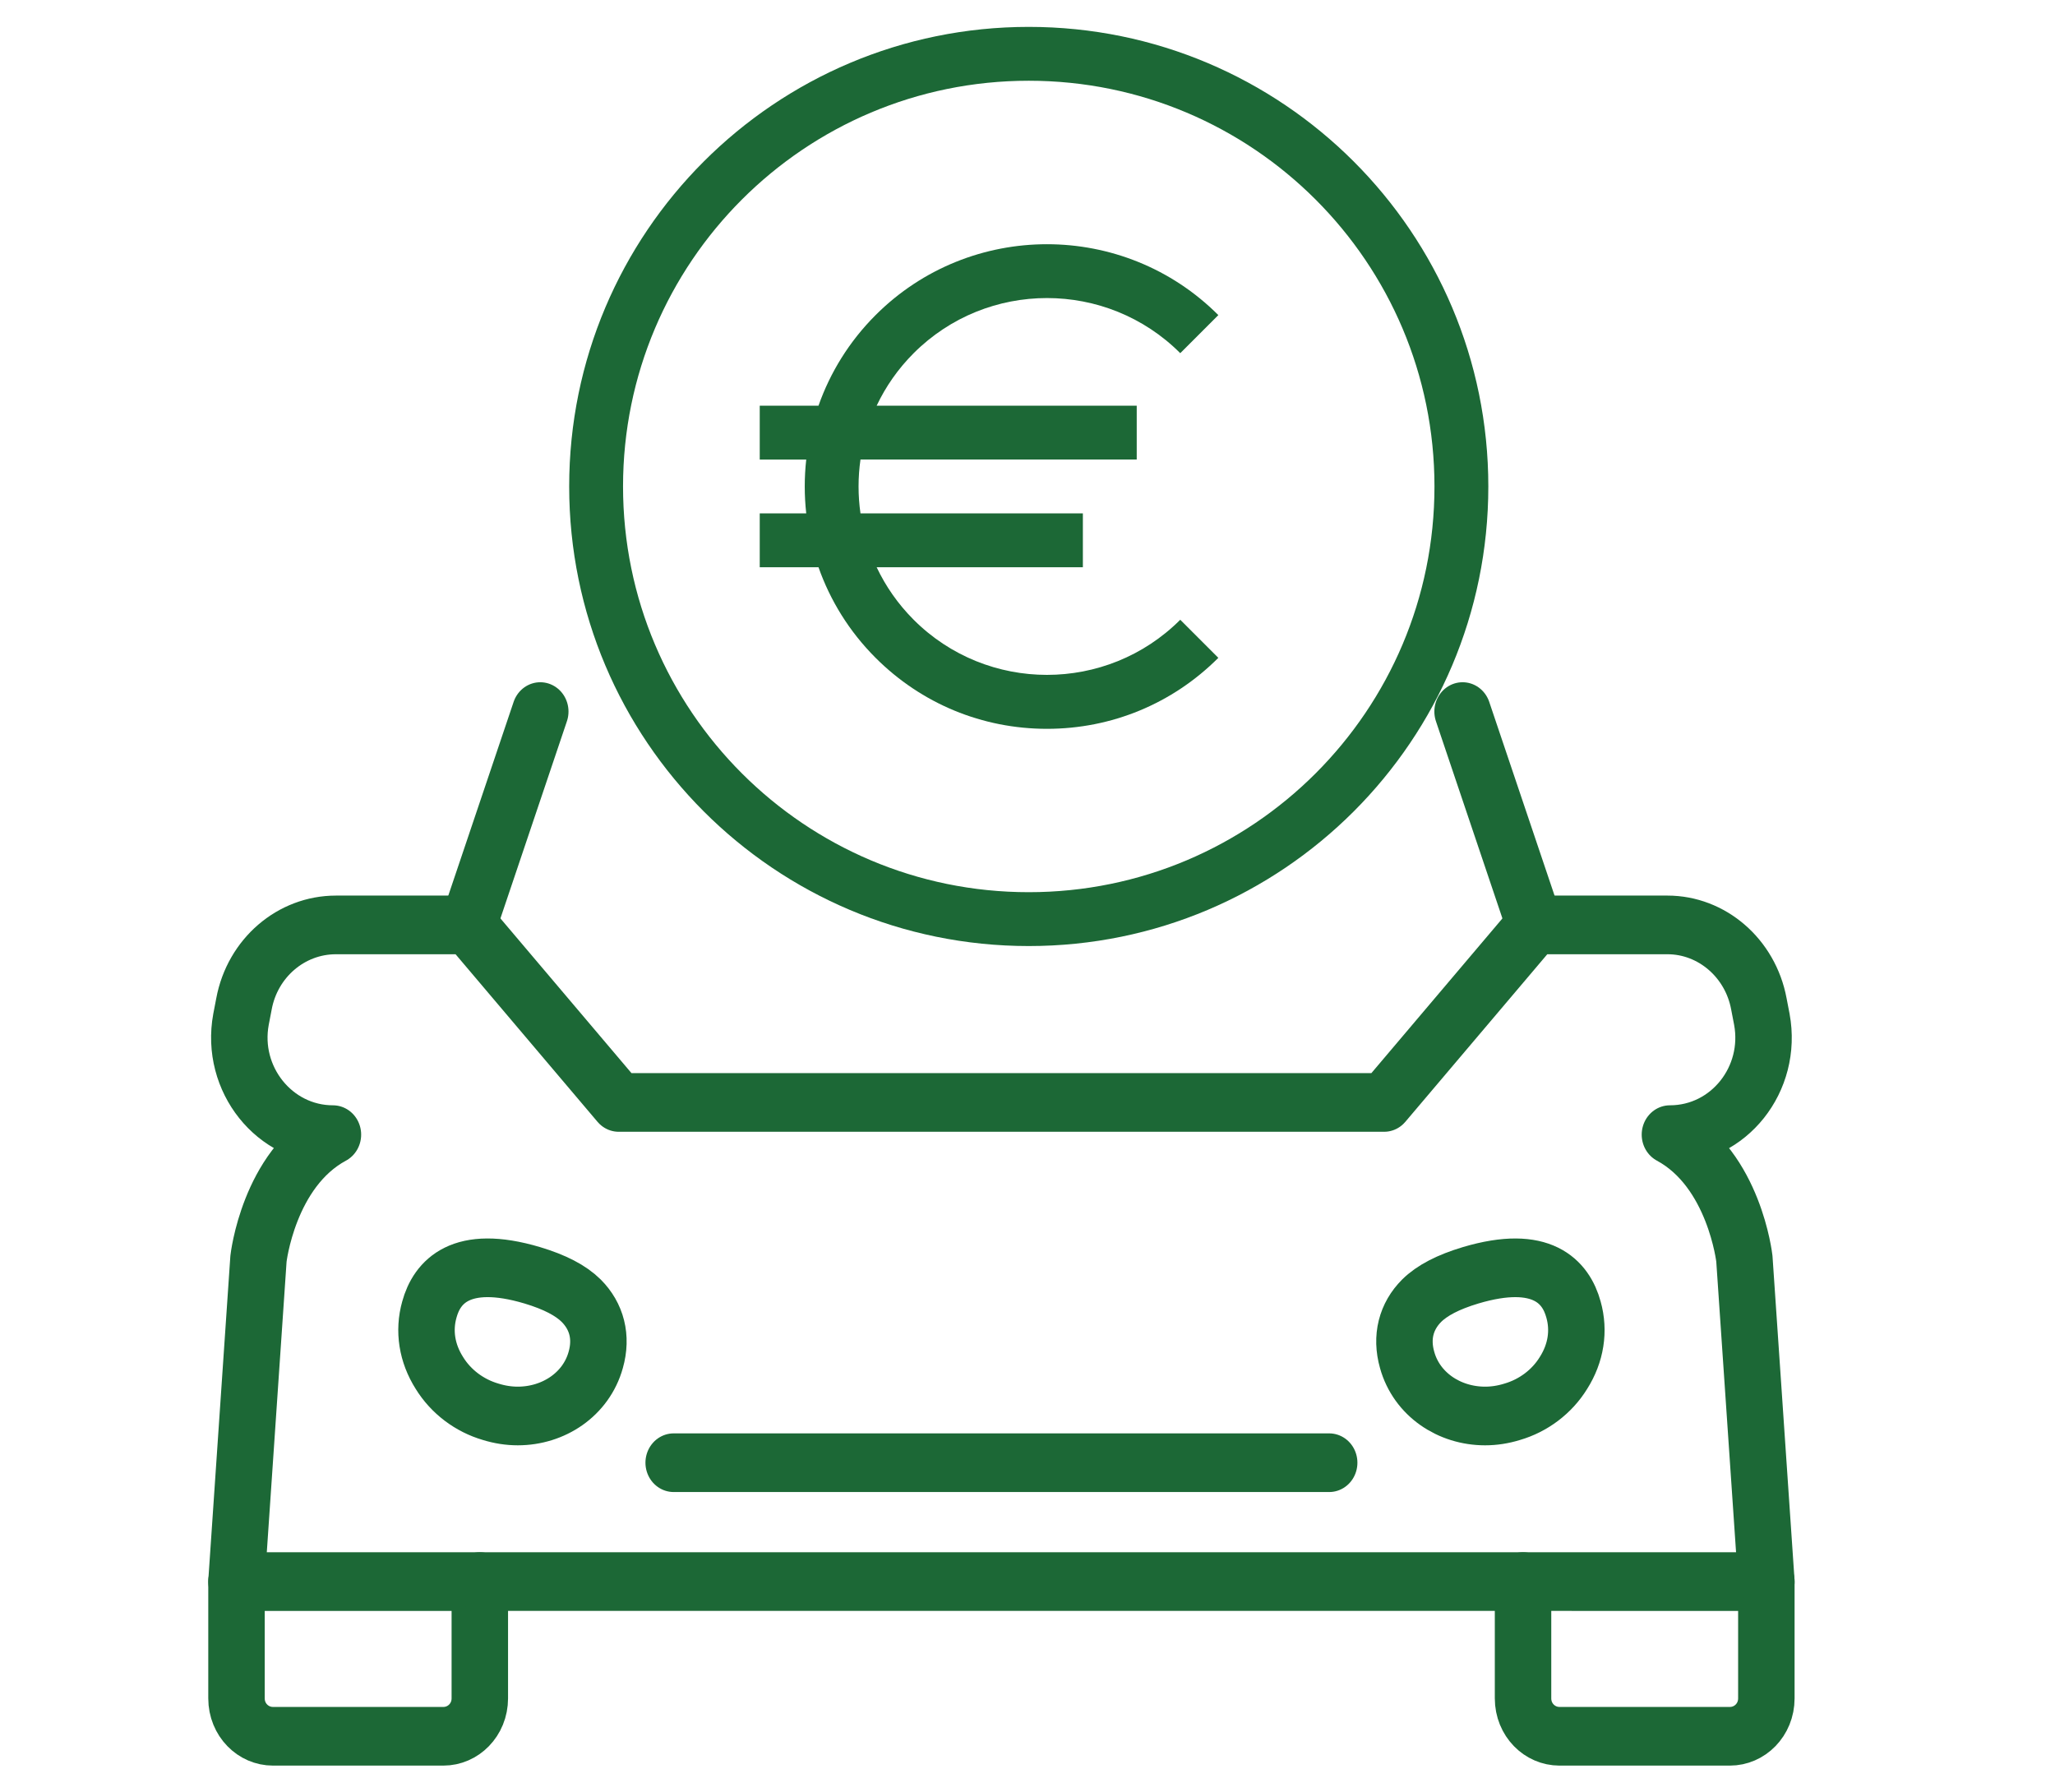 <?xml version="1.0" encoding="UTF-8" standalone="no"?>
<!-- Created with Inkscape (http://www.inkscape.org/) -->

<svg
   width="95.012mm"
   height="82.868mm"
   viewBox="0 0 95.012 82.868"
   version="1.1"
   id="svg1"
   inkscape:version="1.3.2 (091e20e, 2023-11-25, custom)"
   sodipodi:docname="icon-price.svg"
   xml:space="preserve"
   xmlns:inkscape="http://www.inkscape.org/namespaces/inkscape"
   xmlns:sodipodi="http://sodipodi.sourceforge.net/DTD/sodipodi-0.dtd"
   xmlns="http://www.w3.org/2000/svg"
   xmlns:svg="http://www.w3.org/2000/svg"><sodipodi:namedview
     id="namedview1"
     pagecolor="#ffffff"
     bordercolor="#000000"
     borderopacity="0.25"
     inkscape:showpageshadow="2"
     inkscape:pageopacity="0.0"
     inkscape:pagecheckerboard="0"
     inkscape:deskcolor="#d1d1d1"
     inkscape:document-units="mm"
     inkscape:zoom="1.0289352"
     inkscape:cx="178.82564"
     inkscape:cy="156.95838"
     inkscape:window-width="2560"
     inkscape:window-height="1351"
     inkscape:window-x="-9"
     inkscape:window-y="-9"
     inkscape:window-maximized="1"
     inkscape:current-layer="layer1" /><defs
     id="defs1" /><g
     inkscape:label="Layer 1"
     inkscape:groupmode="layer"
     id="layer1"
     transform="translate(-57.494,-107.013)"><g
       id="g37"
       transform="translate(-4.1411055e-5,-1.353)"><g
         id="g1"><g
           id="g473"
           transform="matrix(0.265,0,0,0.265,-348.192,69.641)"
           style="display:none;stroke:#1c6836;stroke-opacity:1"><g
             id="g471"
             style="display:inline;stroke:#1c6836;stroke-opacity:1"><g
               id="g468"
               style="stroke:#1c6836;stroke-opacity:1"><path
                 id="path467"
                 class="s5"
                 d="m 1795.8,352.5 c -17.7,27 -48.3,44.8 -83,44.8 -33.4,0 -63,-16.6 -81,-42"
                 style="fill:none;stroke:#1c6836;stroke-width:11.3;stroke-linecap:round;stroke-linejoin:round;stroke-opacity:1" /><path
                 id="path468"
                 class="s5"
                 d="m 1629.7,243.9 c 17.7,-27.1 48.3,-45.1 83.1,-45.1 32.2,0 60.8,15.3 78.9,39.1"
                 style="fill:none;stroke:#1c6836;stroke-width:11.3;stroke-linecap:round;stroke-linejoin:round;stroke-opacity:1" /></g><g
               id="g470"
               style="stroke:#1c6836;stroke-opacity:1"><path
                 id="path469"
                 class="s5"
                 d="m 1825.9,227.1 8.8,-25.2 -12.9,-12.8 -12.8,-12.8 -25.2,8.7 -41.2,-17.1 -11.6,-24 h -36.3 l -11.6,24 -41.3,17.1 -25.1,-8.7 -12.8,12.8 -12.9,12.8 8.8,25.2"
                 style="fill:none;stroke:#1c6836;stroke-width:11.3;stroke-linecap:round;stroke-linejoin:round;stroke-opacity:1" /><path
                 id="path470"
                 class="s5"
                 d="m 1599.8,369.1 -8.8,25.1 12.9,12.8 12.8,12.9 25.1,-8.8 41.3,17.1 11.6,24 h 36.3 l 11.6,-24 41.2,-17.1 25.2,8.8 12.8,-12.9 12.9,-12.8 -8.8,-25.1"
                 style="fill:none;stroke:#1c6836;stroke-width:11.3;stroke-linecap:round;stroke-linejoin:round;stroke-opacity:1" /></g></g><g
             id="g472"
             style="display:inline;stroke:#1c6836;stroke-opacity:1"><path
               id="path471"
               class="s5"
               d="m 1835.1,317.3 h 42 c -6.7,15.2 -21.3,26.1 -38.5,27.7 -1.5,0.2 -3.1,0.3 -4.6,0.3 -9.6,0 -18.6,-2.9 -26,-7.8 -4.8,-3.2 -9,-7.2 -12.3,-11.8 q -2.9,-3.9 -4.8,-8.4 h -156.1 c -1.3,3 -2.9,5.7 -4.8,8.3 -8.5,11.9 -22.5,19.7 -38.3,19.7 -1.6,0 -3.1,-0.1 -4.6,-0.3 -17.3,-1.6 -31.8,-12.5 -38.5,-27.7 h 42 v -38.5 h -42 c 7,-15.8 22.6,-27 40.9,-27.9 0.7,-0.1 1.4,-0.1 2.2,-0.1 9.6,0 18.5,2.9 26,7.8 4.5,3 8.4,6.7 11.6,10.9 2.2,2.9 4.1,6 5.5,9.3 h 156.1 q 2.2,-5 5.5,-9.3 c 8.6,-11.4 22.3,-18.7 37.6,-18.7 0.8,0 1.5,0 2.2,0.1 18.3,0.9 33.9,12.1 40.9,27.9 h -42 z"
               style="fill:none;stroke:#1c6836;stroke-width:11.3;stroke-linecap:round;stroke-linejoin:round;stroke-opacity:1" /></g></g><g
           id="g434"
           transform="matrix(0.265,0,0,0.265,-1001.077,-407.35)"
           style="display:none;stroke:#1c6836;stroke-opacity:1"><path
             id="path432"
             class="s5"
             d="m 4307.4,2071.5 -16.7,-40.4 8.6,-24.6 -12.6,-12.6 -12.6,-12.5 -24.5,8.5 -40.4,-16.7 -11.4,-23.5 h -35.5 l -11.4,23.5 -40.4,16.7 -24.5,-8.5 -12.6,12.5 -12.6,12.6 8.6,24.6 -16.7,40.4 -23.5,11.3 v 35.6 l 23.5,11.3 16.7,40.4 -8.6,24.6 25.2,25.1 24.5,-8.5 40.4,16.7 11.4,23.4 h 35.5 l 11.4,-23.4 40.4,-16.7 24.5,8.5 25.2,-25.1 -8.6,-24.6 16.7,-40.4 23.5,-11.3 v -35.6 z"
             style="fill:none;stroke:#1c6836;stroke-width:11.3;stroke-linecap:round;stroke-linejoin:round;stroke-opacity:1" /><g
             id="g433"
             style="stroke:#1c6836;stroke-opacity:1"><path
               id="path433"
               class="s5"
               d="m 4211.3,2177.1 v -8 c 5.4,-2.4 10.4,-5.4 15,-8.9 6.9,-5.3 12.9,-11.6 17.7,-18.8 8,-12.2 12.6,-26.7 12.6,-42.3 0,-1.3 0,-2.4 -0.1,-3.6 -1.4,-29.7 -19.5,-54.9 -45.2,-66.4 v 68.3 h -62.5 v -68.3 c -24.6,11 -42.3,34.5 -45,62.6 -0.2,2.4 -0.4,4.9 -0.4,7.4 0,25.6 12.6,48.3 31.9,62.2 4.2,3 8.7,5.6 13.5,7.8 v 8"
               style="fill:none;stroke:#1c6836;stroke-width:11.3;stroke-linecap:round;stroke-linejoin:round;stroke-opacity:1" /></g></g><g
           id="g505"
           transform="matrix(0.265,0,0,0.265,-186.306,-89.625)"
           style="display:none;stroke:#1c6836;stroke-opacity:1"><g
             id="g503"
             style="stroke:#1c6836;stroke-opacity:1"><g
               id="g502"
               style="stroke:#1c6836;stroke-opacity:1"><path
                 id="path498"
                 class="s5"
                 d="m 1225.8,990.1 h 28.5 c 11.4,0 20.6,-9.2 20.6,-20.6 v -51.4 c 0,-5.3 -1.6,-10.5 -4.7,-14.8 -8.7,-12.5 -32.2,-34.9 -89.5,-42 l -66.5,-3.2 -113.6,-62.1 c -16.7,-8.1 -35,-12.3 -53.5,-12.3 h -20 v 206.4 h 14.8 122.7"
                 style="fill:none;stroke:#1c6836;stroke-width:11.3;stroke-linecap:round;stroke-linejoin:round;stroke-opacity:1" /><path
                 id="path499"
                 class="s5"
                 d="m 1202.1,967.2 c 0,31.1 -25.3,56.3 -56.4,56.3 -31.1,0 -56.3,-25.2 -56.3,-56.3 0,-31.1 25.2,-56.3 56.3,-56.3 31.1,0 56.4,25.2 56.4,56.3 z"
                 style="fill:none;stroke:#1c6836;stroke-width:11.3;stroke-linecap:round;stroke-linejoin:round;stroke-opacity:1" /><path
                 id="path500"
                 class="s5"
                 d="M 1114.2,858.1 H 927.1"
                 style="fill:none;stroke:#1c6836;stroke-width:11.3;stroke-linecap:round;stroke-linejoin:round;stroke-opacity:1" /><path
                 id="path501"
                 class="s5"
                 d="m 1274.9,929.3 h -38.7 c -9,0 -16.7,-6.5 -18.3,-15.4 -1.9,-11.3 6.8,-21.7 18.3,-21.7 h 24.2"
                 style="fill:none;stroke:#1c6836;stroke-width:11.3;stroke-linecap:round;stroke-linejoin:round;stroke-opacity:1" /><path
                 id="path502"
                 class="s6"
                 d="m 1165.8,967.2 c 0,11.1 -9,20 -20.1,20 -11,0 -20,-8.9 -20,-20 0,-11.1 9,-20 20,-20 11.1,0 20.1,8.9 20.1,20 z"
                 style="fill:#1c6836;fill-opacity:1;stroke:#1c6836;stroke-opacity:1" /></g><path
               id="path503"
               class="s5"
               d="M 1051.6,956.8 H 927.1"
               style="fill:none;stroke:#1c6836;stroke-width:11.3;stroke-linecap:round;stroke-linejoin:round;stroke-opacity:1" /></g><path
             id="path504"
             class="s5"
             d="m 1097,856.5 104.4,-60.3 c 22.3,-12.9 47.7,-19.7 73.5,-19.7"
             style="fill:none;stroke:#1c6836;stroke-width:11.3;stroke-linecap:round;stroke-linejoin:round;stroke-opacity:1" /><path
             id="path505"
             class="s5"
             d="m 1202.4,795.6 9.3,71.7"
             style="fill:none;stroke:#1c6836;stroke-width:11.3;stroke-linecap:round;stroke-linejoin:round;stroke-opacity:1" /></g><g
           id="g611"
           transform="matrix(0.265,0,0,0.265,-1324.716,-87.918)"
           style="display:none;stroke:#1c6836;stroke-opacity:1"><g
             id="g597"
             style="stroke:#1c6836;stroke-opacity:1"><path
               id="path597"
               class="s5"
               d="m 5513.6,811.4 c 0,4.2 -3.4,7.6 -7.5,7.6 -4.2,0 -7.6,-3.4 -7.6,-7.6 0,-4.1 3.4,-7.5 7.6,-7.5 4.1,0 7.5,3.4 7.5,7.5 z"
               style="fill:none;stroke:#1c6836;stroke-width:11.3;stroke-linecap:round;stroke-linejoin:round;stroke-opacity:1" /></g><g
             id="g610"
             style="stroke:#1c6836;stroke-opacity:1"><g
               id="g606"
               style="stroke:#1c6836;stroke-opacity:1"><path
                 id="path598"
                 class="s5"
                 d="m 5243.4,743.4 c 20.2,0 39.6,4.1 57.2,11.4 18.6,7.5 35.2,18.8 49.2,32.7 13.7,13.8 24.8,30.2 32.4,48.5 7.5,17.8 11.6,37.4 11.6,57.9 0,20.2 -4,39.6 -11.3,57.2 -7.6,18.6 -18.8,35.2 -32.7,49.1 -27.3,27.2 -64.9,44.1 -106.4,44.1"
                 style="fill:none;stroke:#1c6836;stroke-width:11.3;stroke-linecap:round;stroke-linejoin:round;stroke-opacity:1" /><path
                 id="path599"
                 class="s5"
                 d="m 5393.8,893.9 h -23.7"
                 style="fill:none;stroke:#1c6836;stroke-width:11.3;stroke-linecap:round;stroke-linejoin:round;stroke-opacity:1" /><path
                 id="path600"
                 class="s5"
                 d="M 5349.7,787.5 5333,804.2"
                 style="fill:none;stroke:#1c6836;stroke-width:11.3;stroke-linecap:round;stroke-linejoin:round;stroke-opacity:1" /><path
                 id="path601"
                 class="s5"
                 d="M 5349.7,1000.2 5333,983.5"
                 style="fill:none;stroke:#1c6836;stroke-width:11.3;stroke-linecap:round;stroke-linejoin:round;stroke-opacity:1" /><path
                 id="path602"
                 class="s5"
                 d="m 5300.6,754.8 -9,21.9"
                 style="fill:none;stroke:#1c6836;stroke-width:11.3;stroke-linecap:round;stroke-linejoin:round;stroke-opacity:1" /><path
                 id="path603"
                 class="s5"
                 d="m 5382.5,951.1 -21.9,-9"
                 style="fill:none;stroke:#1c6836;stroke-width:11.3;stroke-linecap:round;stroke-linejoin:round;stroke-opacity:1" /><path
                 id="path604"
                 class="s5"
                 d="m 5382.2,836 -21.8,9.1"
                 style="fill:none;stroke:#1c6836;stroke-width:11.3;stroke-linecap:round;stroke-linejoin:round;stroke-opacity:1" /><path
                 id="path605"
                 class="s5"
                 d="m 5301.2,1032.7 -9.1,-21.8"
                 style="fill:none;stroke:#1c6836;stroke-width:11.3;stroke-linecap:round;stroke-linejoin:round;stroke-opacity:1" /><path
                 id="path606"
                 class="s5"
                 d="m 5312.3,893.9 c 0,36.7 -29.8,66.4 -66.5,66.4 V 827.4 c 36.7,0 66.5,29.8 66.5,66.5 z"
                 style="fill:none;stroke:#1c6836;stroke-width:11.3;stroke-linecap:round;stroke-linejoin:round;stroke-opacity:1" /></g><path
               id="path607"
               class="s5"
               d="m 5245.8,933.9 c 0,0 46.3,-11 99.5,31.2 37.5,29.8 160.8,92.9 160.8,-77.7"
               style="fill:none;stroke:#1c6836;stroke-width:11.3;stroke-linecap:round;stroke-linejoin:round;stroke-opacity:1" /><path
               id="path608"
               class="s5"
               d="m 5563.1,811.5 c 0,15.9 -6.5,30.3 -17,40.6 -10.3,10.2 -24.4,16.4 -40,16.4 -15.7,0 -29.8,-6.2 -40.2,-16.5 -10.4,-10.3 -16.9,-24.7 -16.9,-40.5 0,-31.6 25.6,-57.1 57.1,-57.1 31.5,0 57,25.5 57,57.1 z"
               style="fill:none;stroke:#1c6836;stroke-width:11.3;stroke-linecap:round;stroke-linejoin:round;stroke-opacity:1" /><path
               id="path609"
               class="s5"
               d="M 5506.1,811.4 5532,783.6"
               style="fill:none;stroke:#1c6836;stroke-width:11.3;stroke-linecap:round;stroke-linejoin:round;stroke-opacity:1" /><path
               id="path610"
               class="s6"
               d="m 5546.1,852.1 -2.6,8 c -5.2,16.3 -20.3,27.3 -37.4,27.3 -8.6,0 -16.7,-2.7 -23.3,-7.5 -6.5,-4.8 -11.6,-11.7 -14.3,-19.8 l -2.6,-8.1 c 10.4,10.3 24.5,16.5 40.2,16.5 15.6,0 29.7,-6.2 40,-16.4 z"
               style="fill:#1c6836;fill-opacity:1;stroke:#1c6836;stroke-opacity:1" /></g></g></g><g
         id="g408"
         transform="matrix(0.231,0,0,0.24,-1145.592,-207.456)"
         style="stroke:#1c6836;stroke-opacity:1"><g
           id="g398"
           style="stroke:#1c6836;stroke-opacity:1"><g
             id="g391"
             style="stroke:#1c6836;stroke-opacity:1" /></g><g
           id="g407"
           style="stroke:#1c6836;stroke-opacity:1"><g
             id="g399"
             style="stroke:#1c6836;stroke-opacity:1"><path
               id="path398"
               class="s5"
               d="m 5306.4,1587.9 q 2.7,0.8 5.4,0.8 c 7.2,0 13.7,-4.2 15.6,-10.8 1.3,-4.4 0.2,-8.4 -2.9,-11.4 -2.1,-2 -5.3,-3.6 -9.8,-4.9 -14.3,-4.1 -19.1,1.3 -20.6,6.6 -1.2,4.1 -0.5,8.4 2,12.2 2.3,3.6 6,6.3 10.3,7.5 z"
               style="fill:none;stroke:#1c6836;stroke-width:11.3;stroke-linecap:round;stroke-linejoin:round;stroke-opacity:1" /><path
               id="path399"
               class="s5"
               d="m 5296.9,1650.4 h -34.1 c -4,0 -7.3,-3.2 -7.3,-7.3 v -22.5 h 48.7 v 22.5 c 0,4.1 -3.3,7.3 -7.3,7.3 z"
               style="fill:none;stroke:#1c6836;stroke-width:11.3;stroke-linecap:round;stroke-linejoin:round;stroke-opacity:1" /></g><g
             id="g406"
             style="stroke:#1c6836;stroke-opacity:1"><path
               id="path400"
               class="s5"
               d="m 5521.1,1580.4 c 2.5,-3.8 3.2,-8.1 2,-12.2 -1.5,-5.3 -6.3,-10.7 -20.6,-6.6 -4.5,1.3 -7.7,2.9 -9.8,4.9 -3.1,3 -4.2,7 -2.9,11.4 1.9,6.6 8.4,10.8 15.6,10.8 q 2.7,0 5.4,-0.8 c 4.3,-1.2 8,-3.9 10.3,-7.5 z"
               style="fill:none;stroke:#1c6836;stroke-width:11.3;stroke-linecap:round;stroke-linejoin:round;stroke-opacity:1" /><path
               id="path401"
               class="s5"
               d="m 5520.3,1650.4 h 34.1 c 4,0 7.3,-3.2 7.3,-7.3 v -22.5 H 5513 v 22.5 c 0,4.1 3.3,7.3 7.3,7.3 z"
               style="fill:none;stroke:#1c6836;stroke-width:11.3;stroke-linecap:round;stroke-linejoin:round;stroke-opacity:1" /><path
               id="path402"
               class="s5"
               d="m 5561.7,1620.6 -4.4,-62.2 c 0,0 -2,-17.2 -14.9,-23.9 11.8,0 20.6,-10.7 18.4,-22.2 l -0.6,-3 c -1.7,-8.8 -9.4,-15.2 -18.3,-15.2 h -26.6 l -30.1,34.2 H 5332 l -30.1,-34.2 h -26.5 c -9,0 -16.7,6.4 -18.4,15.2 l -0.6,3 c -2.2,11.5 6.7,22.2 18.4,22.2 -12.9,6.7 -14.9,23.9 -14.9,23.9 l -4.4,62.2"
               style="fill:none;stroke:#1c6836;stroke-width:11.3;stroke-linecap:round;stroke-linejoin:round;stroke-opacity:1" /><path
               id="path403"
               class="s5"
               d="m 5316.3,1453 -14.4,41.1"
               style="fill:none;stroke:#1c6836;stroke-width:11.3;stroke-linecap:round;stroke-linejoin:round;stroke-opacity:1" /><path
               id="path404"
               class="s5"
               d="M 5515.3,1494.1 5500.9,1453"
               style="fill:none;stroke:#1c6836;stroke-width:11.3;stroke-linecap:round;stroke-linejoin:round;stroke-opacity:1" /><path
               id="path405"
               class="s5"
               d="M 5474.2,1597.7 H 5343"
               style="fill:none;stroke:#1c6836;stroke-width:11.3;stroke-linecap:round;stroke-linejoin:round;stroke-opacity:1" /><path
               id="path406"
               class="s5"
               d="M 5513,1620.6 H 5304.2"
               style="fill:none;stroke:#1c6836;stroke-width:11.3;stroke-linecap:round;stroke-linejoin:round;stroke-opacity:1" /></g></g></g><g
         id="g36"
         transform="matrix(0.083,0,0,0.083,83.81,109.609)"
         style="fill:#1c6836;fill-opacity:1"><g
           id="g2"
           style="fill:#1c6836;fill-opacity:1">
	<g
   id="g1-9"
   style="fill:#1c6836;fill-opacity:1">
		<path
   d="m 191.9,330.246 c -8.744,-8.744 -15.613,-18.661 -20.622,-29.247 h 114.868 v -30 H 162.265 c -1.424,-9.944 -1.424,-20.056 0,-30 h 153.882 v -30 H 171.279 c 5.009,-10.586 11.878,-20.503 20.622,-29.247 40.94,-40.939 107.554,-40.938 148.493,10e-4 l 21.213,-21.213 c -52.636,-52.637 -138.283,-52.637 -190.918,0 -14.719,14.719 -25.319,32.021 -31.806,50.459 h -32.735 v 30 h 25.901 c -1.105,9.967 -1.105,20.033 0,30 h -25.901 v 30 h 32.735 c 6.487,18.438 17.087,35.74 31.806,50.459 25.497,25.5 59.398,39.542 95.458,39.542 36.06,0 69.961,-14.042 95.459,-39.541 l -21.213,-21.213 c -40.938,40.939 -107.552,40.94 -148.493,0 z"
   id="path1"
   style="fill:#1c6836;fill-opacity:1" />
	</g>
</g><g
           id="g4"
           style="fill:#1c6836;fill-opacity:1">
	<g
   id="g3"
   style="fill:#1c6836;fill-opacity:1">
		<path
   d="M 256,0 C 114.615,0 0,114.615 0,256 0,397.385 114.615,512 256,512 397.385,512 512,397.385 512,256 512,114.615 397.385,0 256,0 Z m 0,482 C 131.184,482 30,380.816 30,256 30,131.184 131.184,30 256,30 380.816,30 482,131.184 482,256 482,380.816 380.816,482 256,482 Z"
   id="path2"
   style="fill:#1c6836;fill-opacity:1" />
	</g>
</g><g
           id="g5"
           style="fill:#1c6836;fill-opacity:1">
</g><g
           id="g6"
           style="fill:#1c6836;fill-opacity:1">
</g><g
           id="g7"
           style="fill:#1c6836;fill-opacity:1">
</g><g
           id="g8"
           style="fill:#1c6836;fill-opacity:1">
</g><g
           id="g9"
           style="fill:#1c6836;fill-opacity:1">
</g><g
           id="g10"
           style="fill:#1c6836;fill-opacity:1">
</g><g
           id="g11"
           style="fill:#1c6836;fill-opacity:1">
</g><g
           id="g12"
           style="fill:#1c6836;fill-opacity:1">
</g><g
           id="g13"
           style="fill:#1c6836;fill-opacity:1">
</g><g
           id="g14"
           style="fill:#1c6836;fill-opacity:1">
</g><g
           id="g15"
           style="fill:#1c6836;fill-opacity:1">
</g><g
           id="g16"
           style="fill:#1c6836;fill-opacity:1">
</g><g
           id="g17"
           style="fill:#1c6836;fill-opacity:1">
</g><g
           id="g18"
           style="fill:#1c6836;fill-opacity:1">
</g><g
           id="g19"
           style="fill:#1c6836;fill-opacity:1">
</g></g></g></g></svg>

